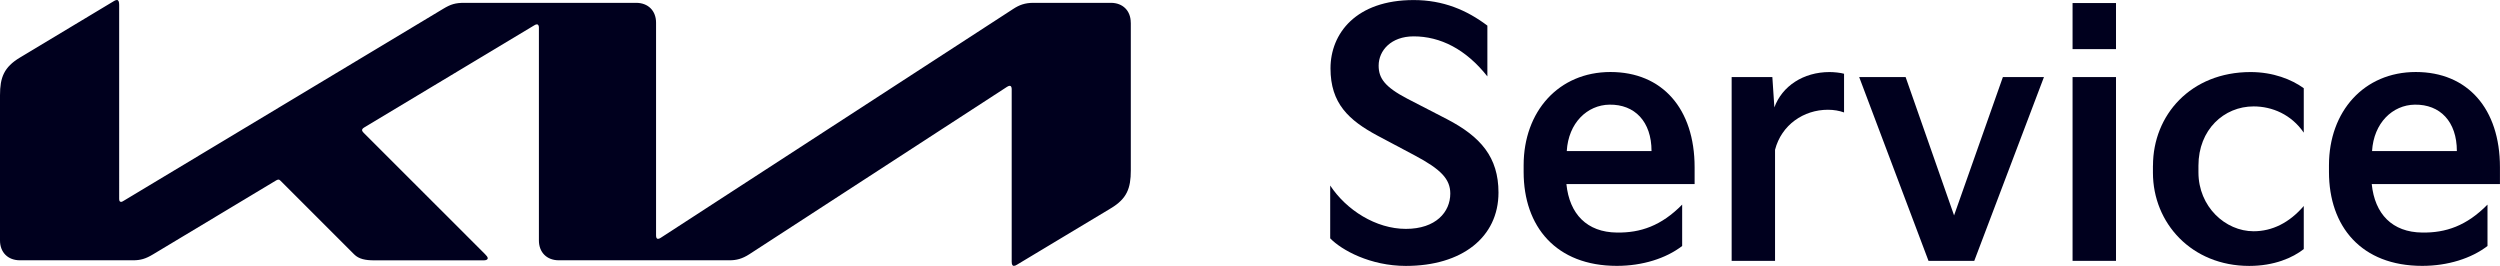 <?xml version="1.0" encoding="UTF-8"?><svg xmlns="http://www.w3.org/2000/svg" viewBox="0 0 483.99 51.48"><g id="a"/><g id="b"><g id="c"><g><path d="M218.91,4.39c0-2.31-1.54-3.84-3.84-3.84h-15c-1.64,0-2.74,.41-3.93,1.19L127.91,46.04c-.2,.13-.36,.2-.53,.2-.24,0-.37-.23-.37-.64V4.39c0-2.31-1.54-3.84-3.85-3.84h-33.27c-1.7,0-2.61,.26-4.08,1.15L23.98,38.85c-.21,.13-.37,.23-.54,.23-.26,0-.37-.19-.37-.58V.93c0-.63-.15-.93-.43-.93-.15,0-.31,.05-.5,.16L3.85,11.15c-3.07,1.85-3.85,3.83-3.85,7.29v28.11c0,2.31,1.54,3.84,3.85,3.84H25.78c1.41,0,2.41-.28,3.85-1.15l23.84-14.32c.15-.09,.31-.15,.44-.15,.15,0,.27,.09,.41,.23l14.25,14.25c.9,.9,2.18,1.15,3.85,1.15h21.26c.4,0,.74-.13,.74-.41,0-.24-.22-.48-.53-.8l-23.5-23.49c-.23-.23-.29-.37-.29-.51,0-.16,.09-.32,.42-.52L103.42,4.91c.21-.13,.37-.2,.54-.2,.23,0,.37,.28,.37,.58V46.55c0,2.31,1.54,3.84,3.85,3.84h33.07c1.28,0,2.43-.27,3.83-1.18l49.88-32.4c.2-.12,.36-.2,.53-.2,.25,0,.37,.28,.37,.64V50.68c0,.62,.2,.79,.42,.79,.17,0,.37-.08,.61-.23l18.19-10.93c3.08-1.85,3.84-3.85,3.84-7.31V4.39Z" style="fill:#00001e;"/><g><path d="M257.51,35.9c3.13,4.76,8.86,8.41,14.66,8.41s8.6-3.26,8.6-6.84c0-2.8-1.82-4.69-6.84-7.36l-7.23-3.84c-5.6-3-9.12-6.26-9.12-13.03s4.95-13.23,16.1-13.23c5.73,0,10.29,1.95,14.27,4.95V14.79c-4.17-5.28-9.12-7.75-14.27-7.75-4.37,0-6.78,2.74-6.78,5.67,0,2.41,1.17,4.11,5.54,6.39l7.69,3.97c6.52,3.39,9.97,7.36,9.97,14.21,0,8.67-7.1,14.2-17.92,14.2-6.91,0-12.45-3.06-14.66-5.34v-10.23Z" style="fill:#00001e;"/><path d="M294.97,31.99c0-10.42,6.78-18.05,16.81-18.05s16.29,7.1,16.29,18.44v3.26h-24.82c.59,5.8,3.98,9.32,9.77,9.38,4.56,.07,8.6-1.3,12.64-5.41v8.01c-3.13,2.41-7.69,3.85-12.64,3.85-11.79,0-18.05-7.62-18.05-18.18v-1.3Zm24.76-2.74c0-5.73-3.26-9.06-8.14-8.99-4.3,.06-7.95,3.52-8.27,8.99h16.42Z" style="fill:#00001e;"/><path d="M335.24,50.5V14.92h7.88l.39,5.87c1.5-4.11,5.6-6.84,10.69-6.84,.85,0,2.15,.13,2.8,.33v7.49c-.91-.33-1.95-.52-3.13-.52-4.69,0-8.99,2.93-10.23,7.75v21.5h-8.4Z" style="fill:#00001e;"/><path d="M359.93,14.92h8.99l9.38,26.78,9.45-26.78h7.95l-13.49,35.58h-8.86l-13.42-35.58Z" style="fill:#00001e;"/><path d="M401.24,9.51V.59h8.41V9.51h-8.41Zm0,40.98V14.92h8.41V50.5h-8.41Z" style="fill:#00001e;"/><path d="M416.81,32.06c0-9.77,7.3-18.11,18.9-18.11,4.36,0,7.95,1.43,10.29,3.13v8.6c-2.41-3.52-6.13-5.08-9.71-5.08-5.73,0-10.68,4.49-10.68,11.47v1.3c0,6.65,5.21,11.4,10.68,11.4,3.58,0,6.91-1.63,9.71-4.89v8.34c-2.15,1.69-5.73,3.26-10.56,3.26-11.14,0-18.64-8.28-18.64-18.05v-1.37Z" style="fill:#00001e;"/><path d="M450.88,31.99c0-10.42,6.78-18.05,16.81-18.05s16.29,7.1,16.29,18.44v3.26h-24.82c.59,5.8,3.97,9.32,9.77,9.38,4.56,.07,8.6-1.3,12.64-5.41v8.01c-3.13,2.41-7.69,3.85-12.64,3.85-11.79,0-18.05-7.62-18.05-18.18v-1.3Zm24.76-2.74c0-5.73-3.26-9.06-8.14-8.99-4.3,.06-7.95,3.52-8.28,8.99h16.42Z" style="fill:#00001e;"/></g></g></g></g></svg>